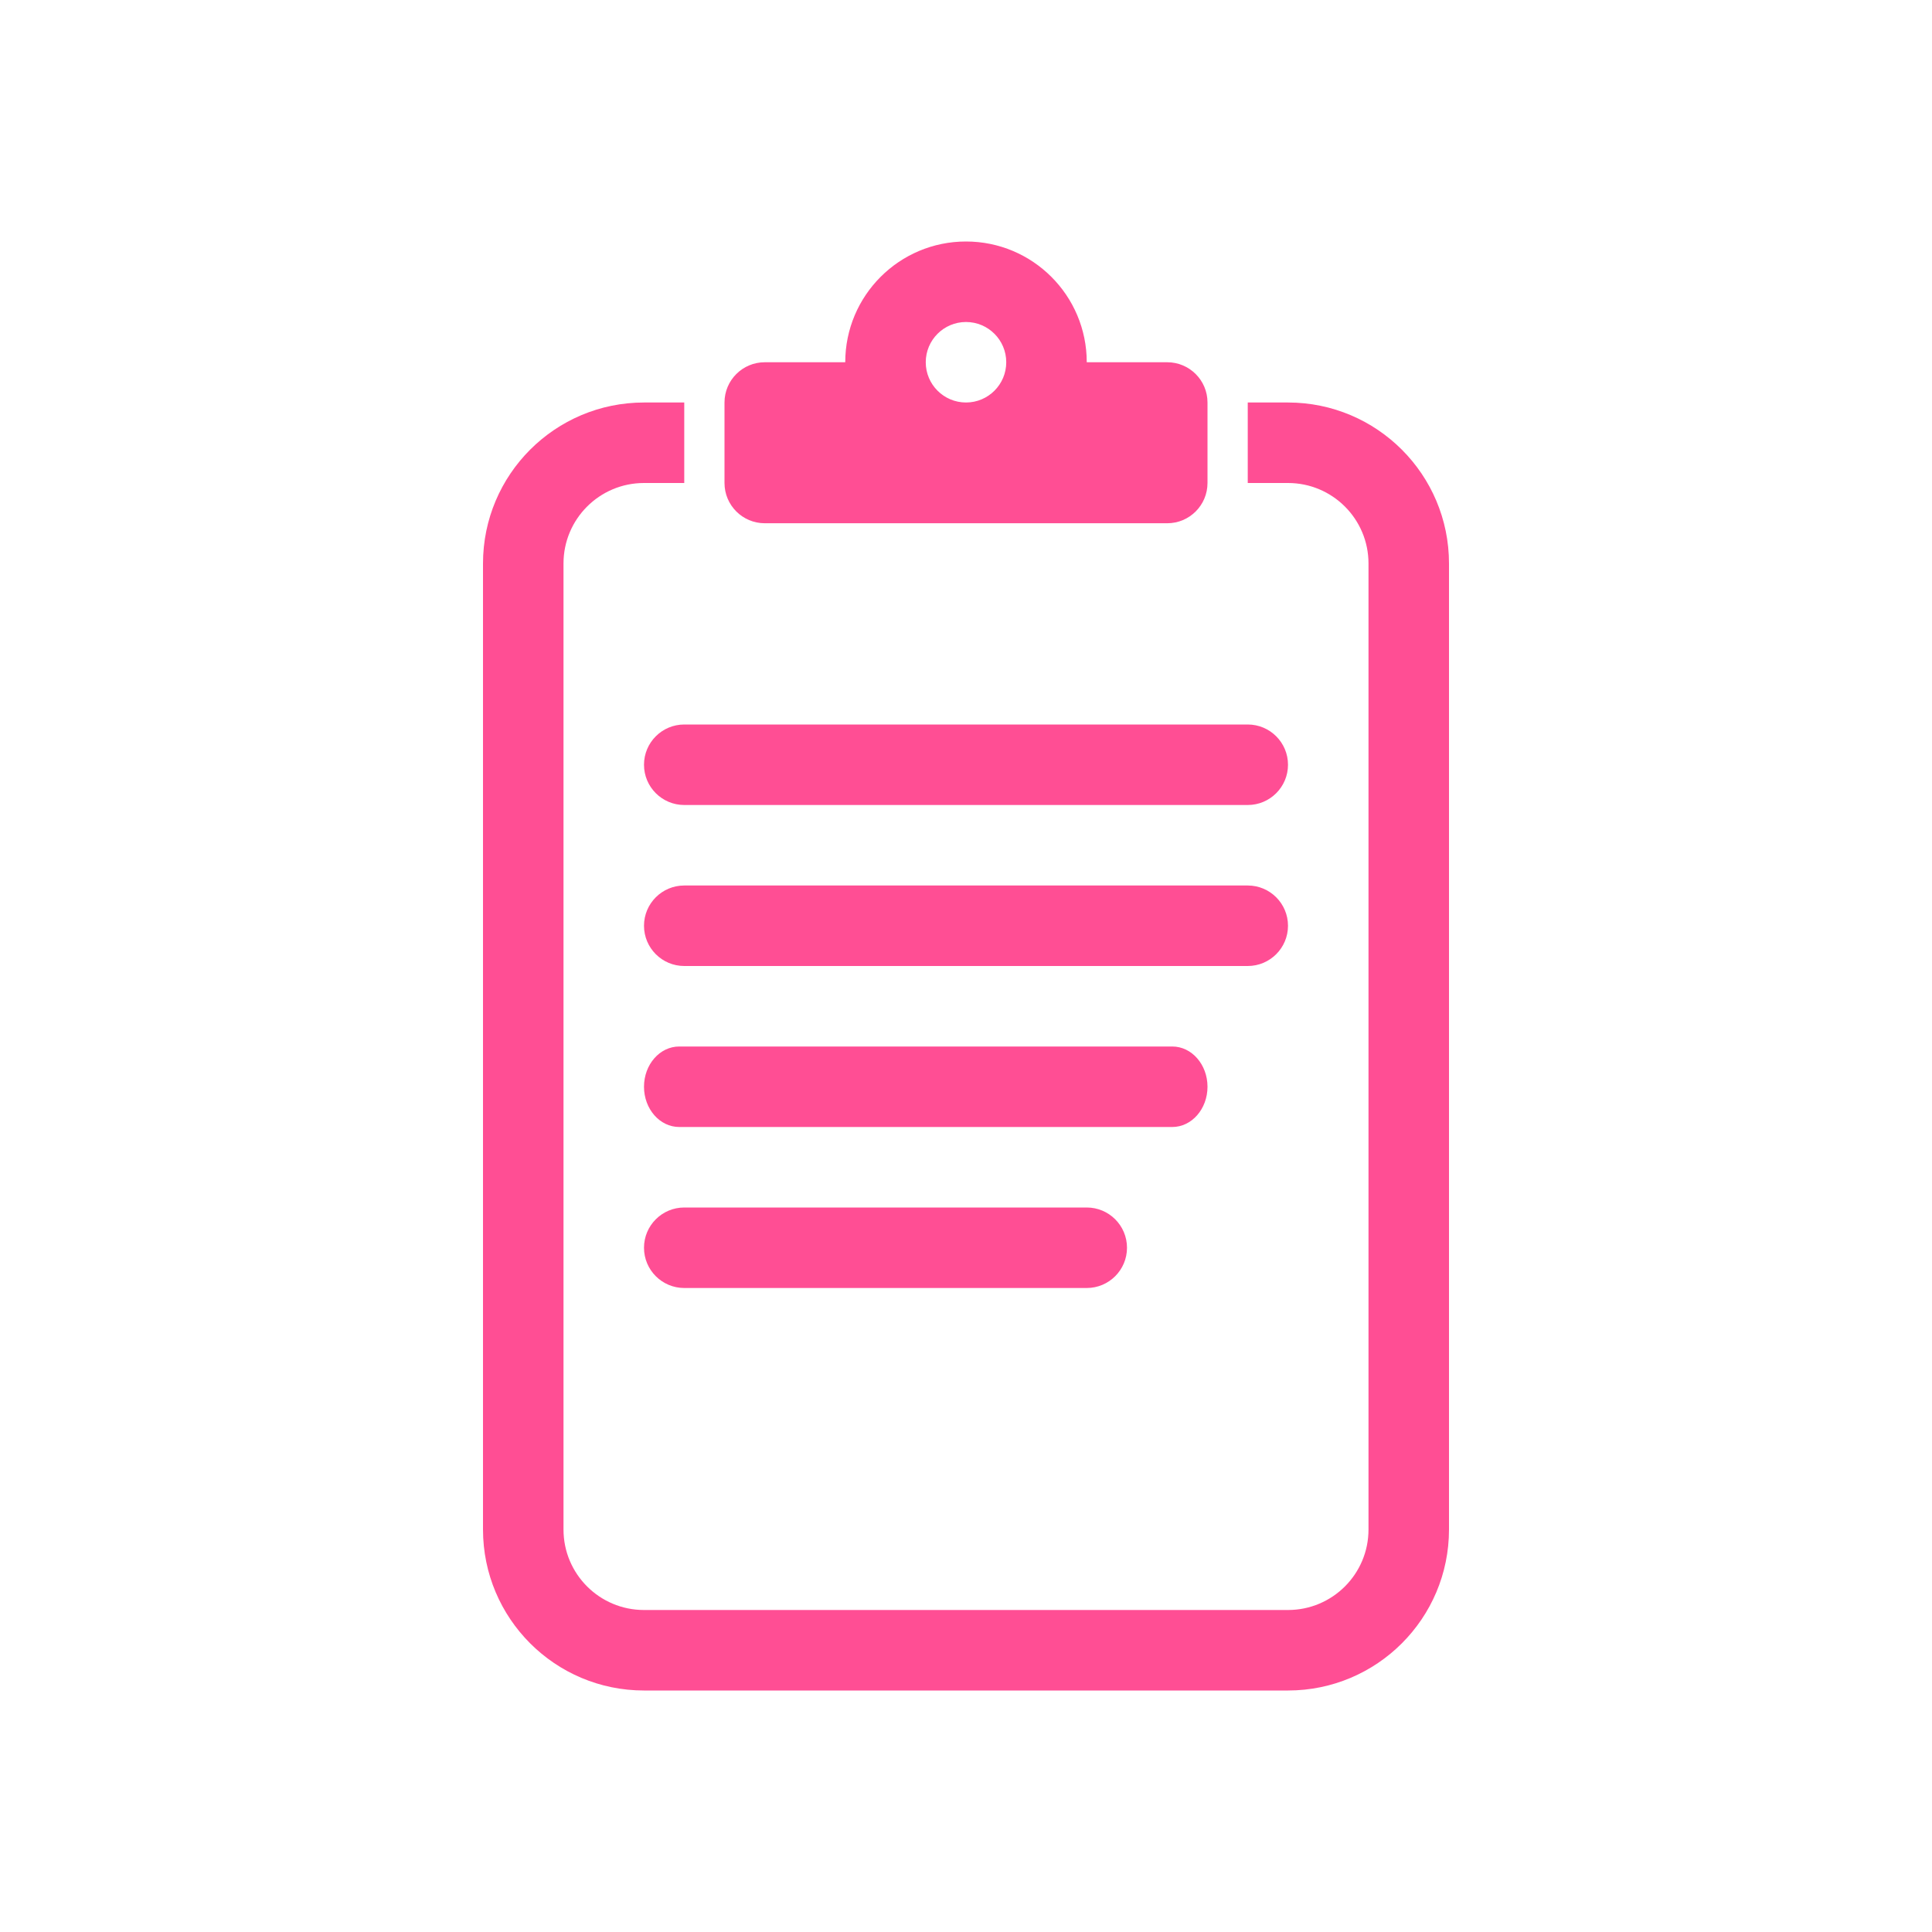 <svg width="48" height="48" viewBox="0 0 48 48" fill="none" xmlns="http://www.w3.org/2000/svg">
<g clip-path="url(#clip0_1866_1713)">
<path fill-rule="evenodd" clip-rule="evenodd" d="M16 19C16 18.448 16.448 18 17 18H31C31.552 18 32 18.448 32 19C32 19.552 31.552 20 31 20H17C16.448 20 16 19.552 16 19Z" fill="#FF4E94"/>
<path fill-rule="evenodd" clip-rule="evenodd" d="M16 23C16 22.448 16.448 22 17 22H31C31.552 22 32 22.448 32 23C32 23.552 31.552 24 31 24H17C16.448 24 16 23.552 16 23Z" fill="#FF4E94"/>
<path fill-rule="evenodd" clip-rule="evenodd" d="M16 27C16 26.448 16.392 26 16.875 26H29.125C29.608 26 30 26.448 30 27C30 27.552 29.608 28 29.125 28H16.875C16.392 28 16 27.552 16 27Z" fill="#FF4E94"/>
<path fill-rule="evenodd" clip-rule="evenodd" d="M16 31C16 30.448 16.448 30 17 30H27C27.552 30 28 30.448 28 31C28 31.552 27.552 32 27 32H17C16.448 32 16 31.552 16 31Z" fill="#FF4E94"/>
<path d="M14 14C14 12.895 14.895 12 16 12H17V10H16C13.791 10 12 11.791 12 14V38C12 40.209 13.791 42 16 42H32C34.209 42 36 40.209 36 38V14C36 11.791 34.209 10 32 10H31V12H32C33.105 12 34 12.895 34 14V38C34 39.105 33.105 40 32 40H16C14.895 40 14 39.105 14 38V14Z" fill="#FF4E94"/>
<path fill-rule="evenodd" clip-rule="evenodd" d="M29 9C29.552 9 30 9.448 30 10V12C30 12.552 29.552 13 29 13H19C18.448 13 18 12.552 18 12V10C18 9.448 18.448 9 19 9H21C21 7.343 22.343 6 24 6C25.657 6 27 7.343 27 9H29ZM24 10C24.552 10 25 9.552 25 9C25 8.448 24.552 8 24 8C23.448 8 23 8.448 23 9C23 9.552 23.448 10 24 10Z" fill="#FF4E94"/>
</g>
<defs>
<clipPath id="clip0_1866_1713">
<rect width="48" height="48" rx="8" fill="white"/>
</clipPath>
</defs>
</svg>
